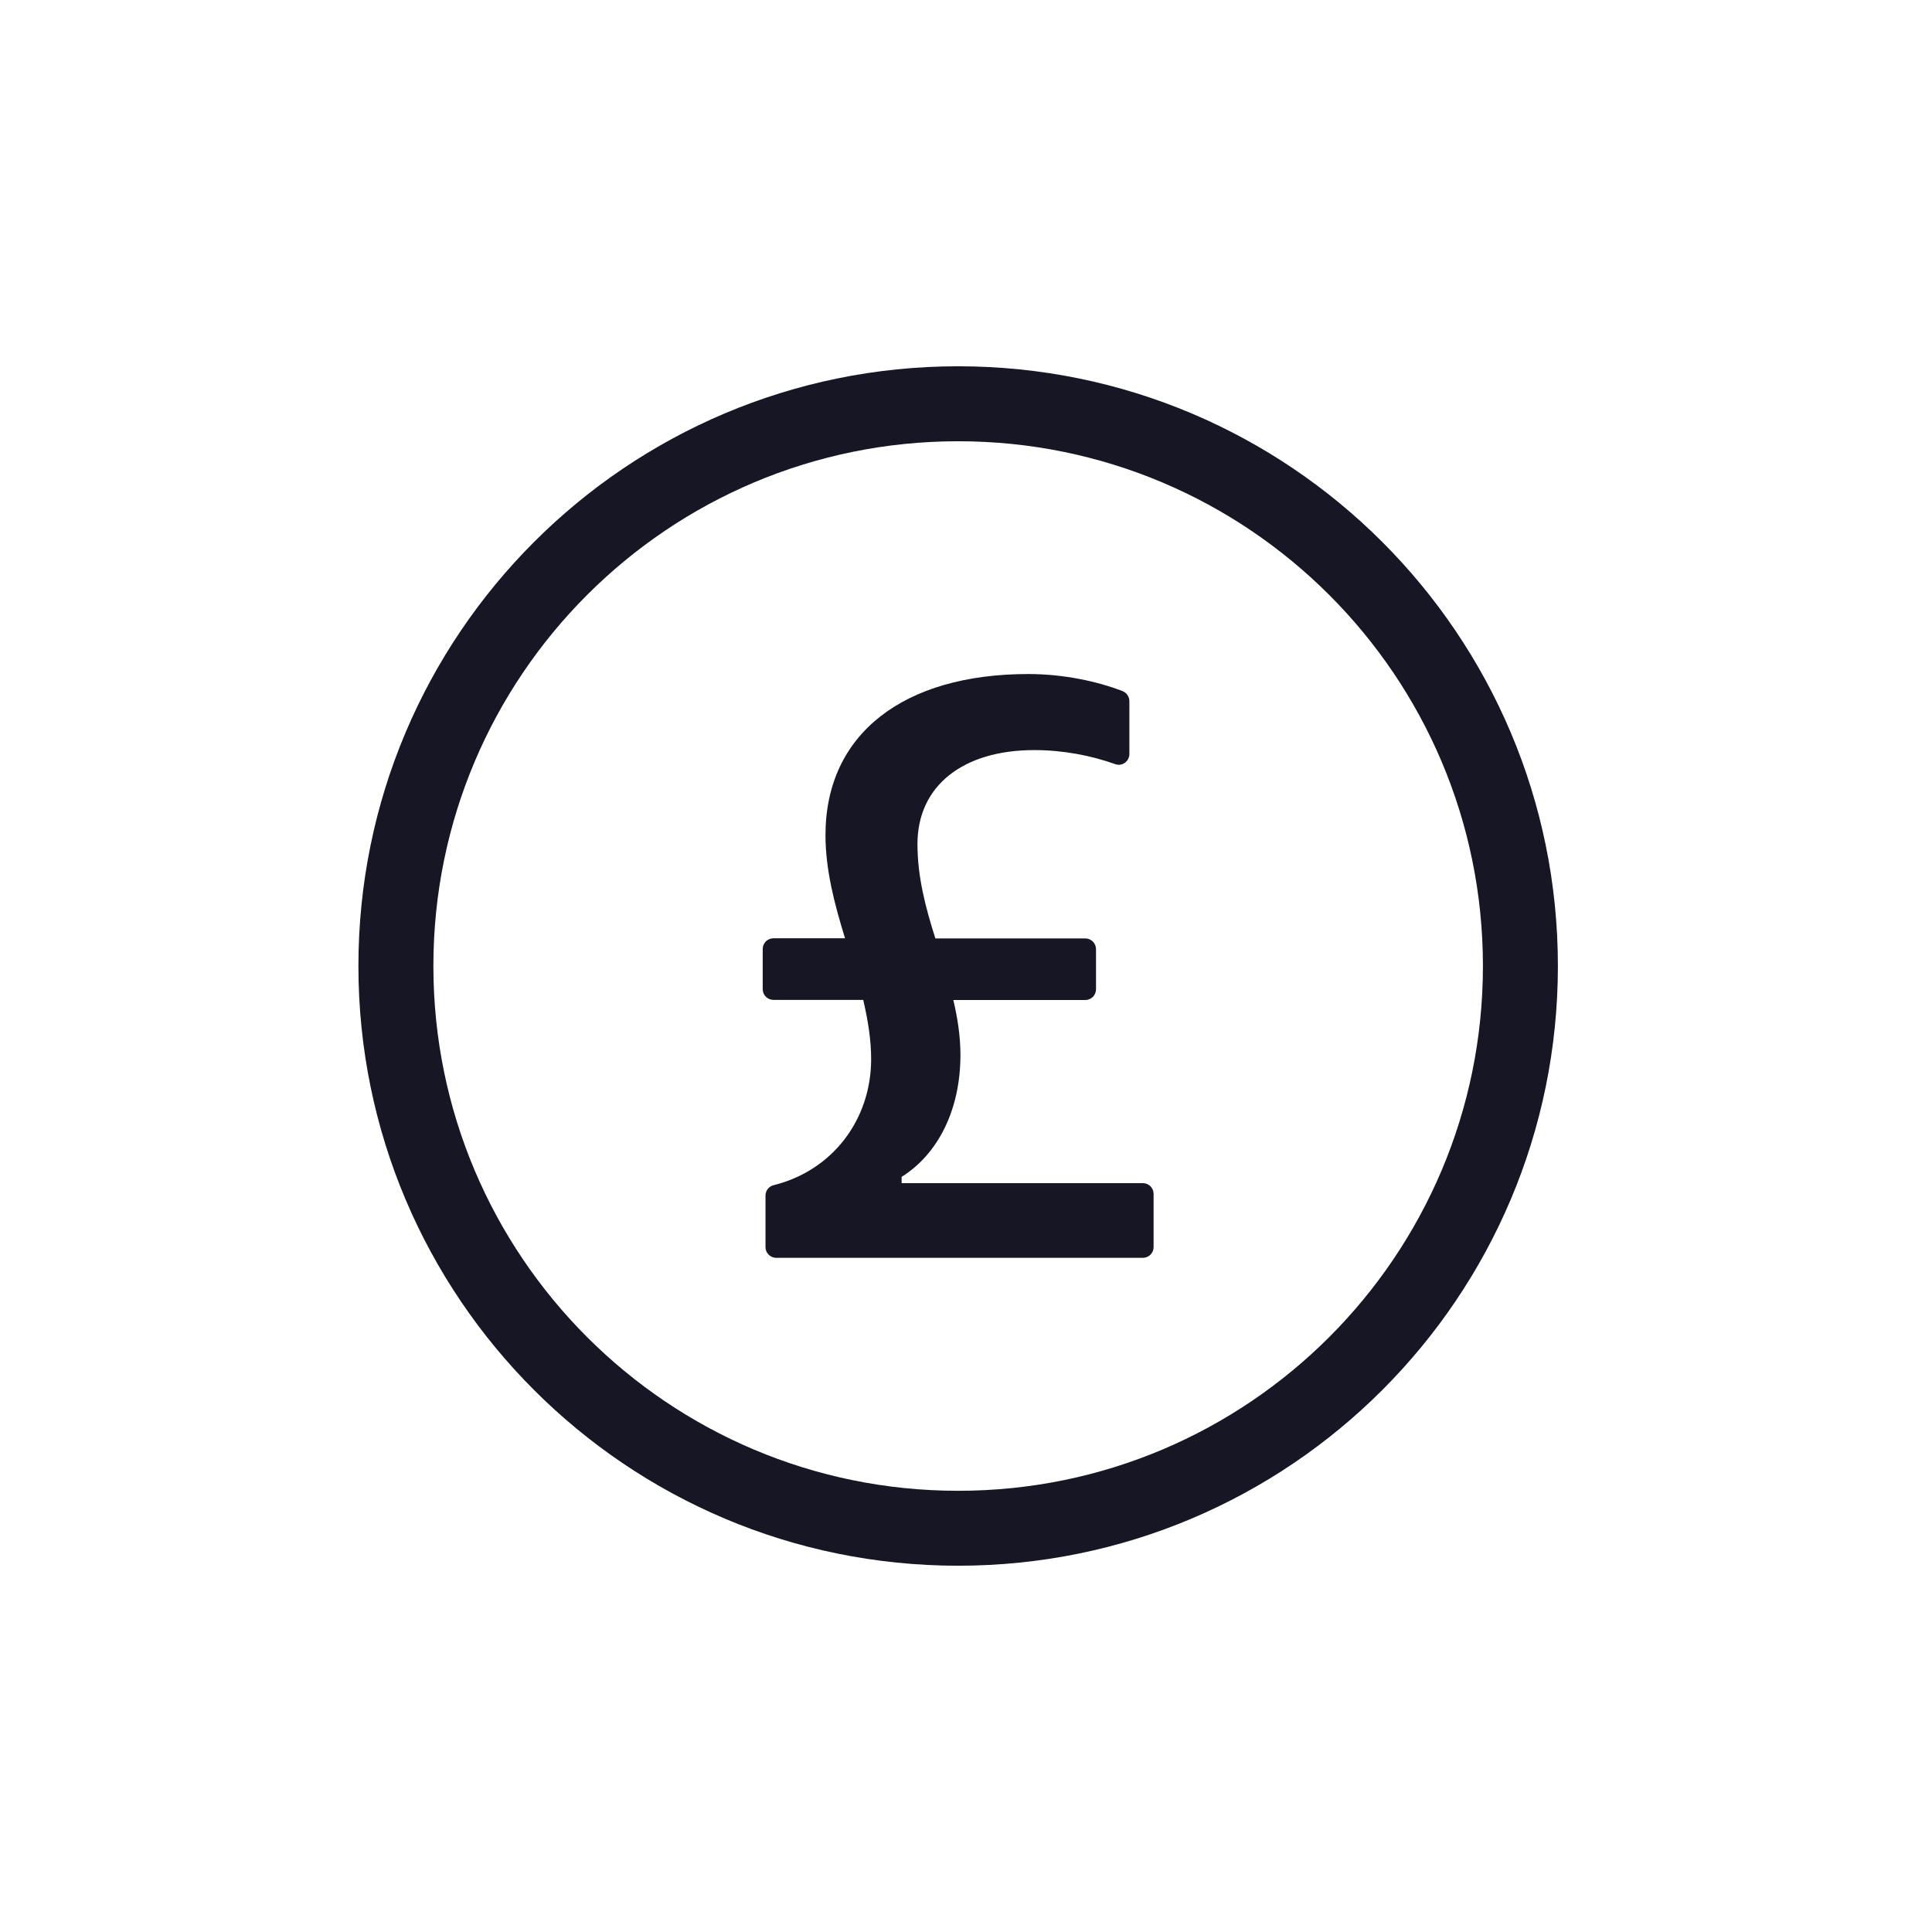 <svg width="41" height="41" viewBox="0 0 41 41" fill="none" xmlns="http://www.w3.org/2000/svg">
<path d="M24.254 25.108H19.134V24.975C19.913 24.486 20.382 23.543 20.382 22.387C20.382 21.986 20.319 21.594 20.231 21.222H23.032C23.157 21.222 23.259 21.119 23.259 20.994V20.142C23.259 20.017 23.157 19.915 23.032 19.915H19.85C19.646 19.273 19.47 18.617 19.47 17.912C19.47 16.676 20.436 15.918 21.95 15.918C22.561 15.918 23.157 16.034 23.666 16.216C23.813 16.27 23.967 16.159 23.967 16V14.878C23.967 14.784 23.907 14.699 23.819 14.665C23.285 14.46 22.575 14.304 21.822 14.304C19.183 14.304 17.518 15.568 17.518 17.722C17.518 18.469 17.714 19.199 17.933 19.912H16.413C16.288 19.912 16.186 20.014 16.186 20.139V20.992C16.186 21.117 16.288 21.219 16.413 21.219H18.319C18.416 21.637 18.487 22.054 18.487 22.475C18.487 23.759 17.669 24.841 16.419 25.151C16.316 25.176 16.245 25.267 16.245 25.372V26.466C16.245 26.591 16.348 26.693 16.473 26.693H24.254C24.379 26.693 24.481 26.591 24.481 26.466V25.335C24.481 25.21 24.379 25.108 24.254 25.108Z" fill="#161625"/>
<path d="M31.47 20.5C31.47 14.35 26.484 9.364 20.334 9.364C14.183 9.364 9.197 14.35 9.197 20.5C9.197 26.651 14.183 31.637 20.334 31.637V33.227C13.305 33.227 7.606 27.529 7.606 20.5C7.606 13.471 13.305 7.773 20.334 7.773C27.363 7.773 33.061 13.471 33.061 20.5C33.061 27.529 27.363 33.227 20.334 33.227V31.637C26.484 31.637 31.47 26.651 31.47 20.5Z" fill="#161625"/>
</svg>
